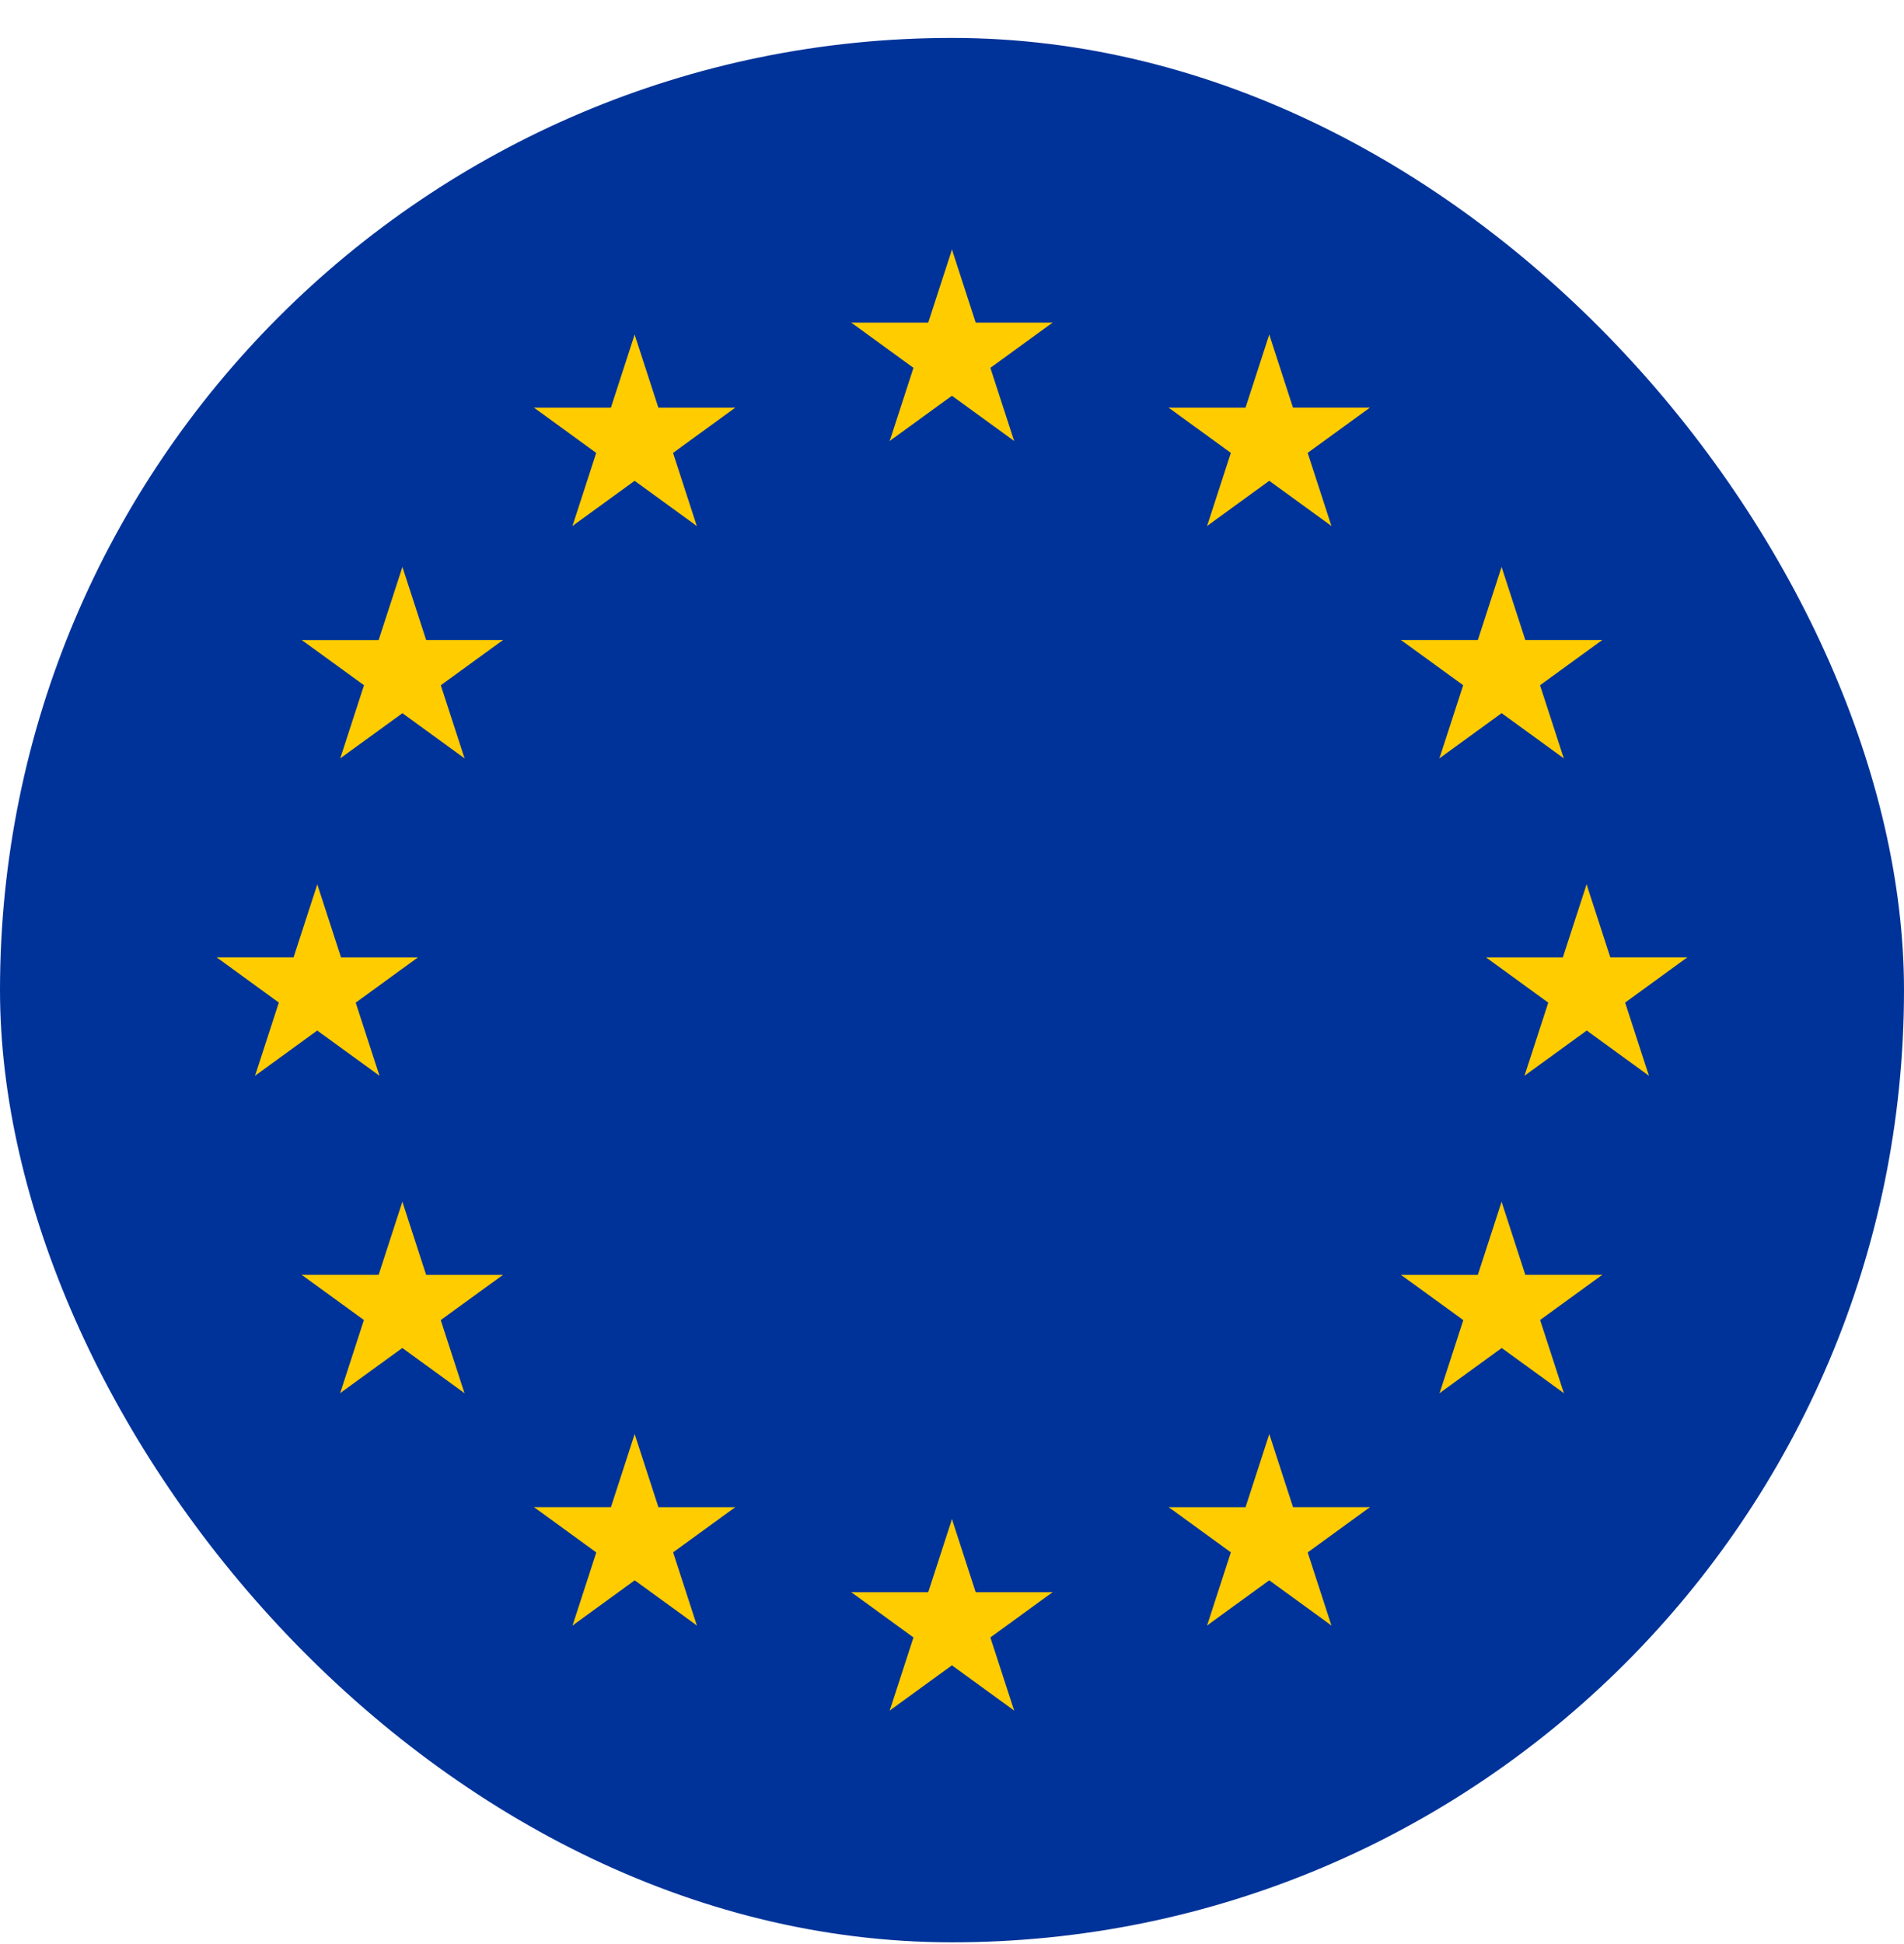 <svg width="48" height="49" viewBox="0 0 48 49" fill="none" xmlns="http://www.w3.org/2000/svg">
<g clip-path="url(#clip0_232_17527)">
<path d="M60 0.956H-12V48.956H60V0.956Z" fill="#003399"/>
<path d="M23.999 6.29L23.175 8.826L24.443 9.238L23.999 6.29Z" fill="#FFCC00"/>
<path d="M23.999 6.29L24.823 8.826L23.555 9.238L23.999 6.29Z" fill="#FFCC00"/>
<path d="M26.535 8.132H23.869V9.466L26.535 8.132Z" fill="#FFCC00"/>
<path d="M26.535 8.132L24.378 9.7L23.594 8.621L26.535 8.132Z" fill="#FFCC00"/>
<path d="M25.566 11.114L24.742 8.578L23.474 8.99L25.566 11.114Z" fill="#FFCC00"/>
<path d="M25.566 11.114L23.409 9.547L24.193 8.468L25.566 11.114Z" fill="#FFCC00"/>
<path d="M21.461 8.132H24.128V9.466L21.461 8.132Z" fill="#FFCC00"/>
<path d="M21.461 8.132L23.618 9.7L24.402 8.621L21.461 8.132Z" fill="#FFCC00"/>
<path d="M22.43 11.114L23.254 8.578L24.522 8.99L22.43 11.114Z" fill="#FFCC00"/>
<path d="M22.43 11.114L24.587 9.547L23.803 8.468L22.43 11.114Z" fill="#FFCC00"/>
<path d="M23.999 38.29L23.175 40.826L24.443 41.238L23.999 38.29Z" fill="#FFCC00"/>
<path d="M23.999 38.29L24.823 40.826L23.555 41.238L23.999 38.29Z" fill="#FFCC00"/>
<path d="M26.535 40.132H23.869V41.466L26.535 40.132Z" fill="#FFCC00"/>
<path d="M26.535 40.132L24.378 41.7L23.594 40.621L26.535 40.132Z" fill="#FFCC00"/>
<path d="M25.566 43.114L24.742 40.578L23.474 40.99L25.566 43.114Z" fill="#FFCC00"/>
<path d="M25.566 43.114L23.409 41.547L24.193 40.468L25.566 43.114Z" fill="#FFCC00"/>
<path d="M21.461 40.132H24.128V41.466L21.461 40.132Z" fill="#FFCC00"/>
<path d="M21.461 40.132L23.618 41.7L24.402 40.621L21.461 40.132Z" fill="#FFCC00"/>
<path d="M22.43 43.114L23.254 40.578L24.522 40.99L22.43 43.114Z" fill="#FFCC00"/>
<path d="M22.43 43.114L24.587 41.547L23.803 40.468L22.43 43.114Z" fill="#FFCC00"/>
<path d="M7.999 22.29L7.175 24.826L8.443 25.238L7.999 22.29Z" fill="#FFCC00"/>
<path d="M7.999 22.29L8.823 24.826L7.555 25.238L7.999 22.29Z" fill="#FFCC00"/>
<path d="M10.535 24.132H7.868V25.466L10.535 24.132Z" fill="#FFCC00"/>
<path d="M10.535 24.132L8.378 25.7L7.594 24.621L10.535 24.132Z" fill="#FFCC00"/>
<path d="M9.566 27.114L8.742 24.578L7.474 24.99L9.566 27.114Z" fill="#FFCC00"/>
<path d="M9.566 27.114L7.409 25.547L8.193 24.468L9.566 27.114Z" fill="#FFCC00"/>
<path d="M5.463 24.131H8.13V25.465L5.463 24.131Z" fill="#FFCC00"/>
<path d="M5.463 24.131L7.62 25.699L8.404 24.62L5.463 24.131Z" fill="#FFCC00"/>
<path d="M6.43 27.114L7.254 24.578L8.522 24.99L6.43 27.114Z" fill="#FFCC00"/>
<path d="M6.43 27.114L8.587 25.546L7.803 24.468L6.43 27.114Z" fill="#FFCC00"/>
<path d="M14.432 13.257L16.589 11.69L15.805 10.611L14.432 13.257Z" fill="#FFCC00"/>
<path d="M14.432 13.257L15.256 10.721L16.524 11.133L14.432 13.257Z" fill="#FFCC00"/>
<path d="M13.463 10.276L15.62 11.844L16.404 10.765L13.463 10.276Z" fill="#FFCC00"/>
<path d="M13.463 10.276H16.13V11.61L13.463 10.276Z" fill="#FFCC00"/>
<path d="M15.999 8.434L15.175 10.97L16.443 11.382L15.999 8.434Z" fill="#FFCC00"/>
<path d="M15.999 8.434L16.823 10.97L15.555 11.382L15.999 8.434Z" fill="#FFCC00"/>
<path d="M17.566 13.258L15.409 11.69L16.193 10.612L17.566 13.258Z" fill="#FFCC00"/>
<path d="M17.566 13.258L16.742 10.722L15.474 11.134L17.566 13.258Z" fill="#FFCC00"/>
<path d="M18.535 10.276L16.378 11.844L15.594 10.765L18.535 10.276Z" fill="#FFCC00"/>
<path d="M18.535 10.276H15.868V11.61L18.535 10.276Z" fill="#FFCC00"/>
<path d="M11.711 19.114L10.887 16.578L9.619 16.99L11.711 19.114Z" fill="#FFCC00"/>
<path d="M11.711 19.114L9.554 17.546L10.337 16.468L11.711 19.114Z" fill="#FFCC00"/>
<path d="M8.578 19.114L10.736 17.547L9.952 16.468L8.578 19.114Z" fill="#FFCC00"/>
<path d="M8.578 19.114L9.402 16.578L10.67 16.99L8.578 19.114Z" fill="#FFCC00"/>
<path d="M7.609 16.133L9.767 17.7L10.55 16.621L7.609 16.133Z" fill="#FFCC00"/>
<path d="M7.609 16.133H10.276V17.466L7.609 16.133Z" fill="#FFCC00"/>
<path d="M12.681 16.132L10.523 17.7L9.74 16.621L12.681 16.132Z" fill="#FFCC00"/>
<path d="M12.681 16.132H10.014V17.466L12.681 16.132Z" fill="#FFCC00"/>
<path d="M10.145 14.29L10.969 16.826L9.7 17.238L10.145 14.29Z" fill="#FFCC00"/>
<path d="M10.145 14.29L9.32 16.826L10.589 17.238L10.145 14.29Z" fill="#FFCC00"/>
<path d="M12.68 32.133H10.013V33.466L12.68 32.133Z" fill="#FFCC00"/>
<path d="M12.68 32.133L10.522 33.7L9.739 32.621L12.68 32.133Z" fill="#FFCC00"/>
<path d="M11.709 35.114L10.885 32.578L9.617 32.99L11.709 35.114Z" fill="#FFCC00"/>
<path d="M11.709 35.114L9.552 33.546L10.335 32.468L11.709 35.114Z" fill="#FFCC00"/>
<path d="M8.576 35.113L10.734 33.546L9.95 32.467L8.576 35.113Z" fill="#FFCC00"/>
<path d="M8.576 35.113L9.4 32.577L10.668 32.989L8.576 35.113Z" fill="#FFCC00"/>
<path d="M10.144 30.29L10.968 32.826L9.7 33.238L10.144 30.29Z" fill="#FFCC00"/>
<path d="M10.144 30.29L9.32 32.826L10.588 33.238L10.144 30.29Z" fill="#FFCC00"/>
<path d="M7.606 32.132H10.273V33.466L7.606 32.132Z" fill="#FFCC00"/>
<path d="M7.606 32.132L9.764 33.7L10.547 32.621L7.606 32.132Z" fill="#FFCC00"/>
<path d="M18.535 37.989H15.868V39.322L18.535 37.989Z" fill="#FFCC00"/>
<path d="M18.535 37.989L16.378 39.556L15.594 38.478L18.535 37.989Z" fill="#FFCC00"/>
<path d="M17.568 40.97L16.744 38.434L15.476 38.846L17.568 40.97Z" fill="#FFCC00"/>
<path d="M17.568 40.97L15.411 39.403L16.195 38.324L17.568 40.97Z" fill="#FFCC00"/>
<path d="M14.434 40.971L16.591 39.403L15.807 38.325L14.434 40.971Z" fill="#FFCC00"/>
<path d="M14.434 40.971L15.258 38.435L16.526 38.847L14.434 40.971Z" fill="#FFCC00"/>
<path d="M16 36.146L16.824 38.682L15.556 39.094L16 36.146Z" fill="#FFCC00"/>
<path d="M16 36.146L15.176 38.682L16.444 39.094L16 36.146Z" fill="#FFCC00"/>
<path d="M13.463 37.988H16.13V39.322L13.463 37.988Z" fill="#FFCC00"/>
<path d="M13.463 37.988L15.62 39.556L16.404 38.477L13.463 37.988Z" fill="#FFCC00"/>
<path d="M39.998 22.29L40.822 24.826L39.554 25.238L39.998 22.29Z" fill="#FFCC00"/>
<path d="M39.998 22.29L39.174 24.826L40.442 25.238L39.998 22.29Z" fill="#FFCC00"/>
<path d="M37.464 24.132H40.13V25.466L37.464 24.132Z" fill="#FFCC00"/>
<path d="M37.464 24.132L39.621 25.7L40.405 24.621L37.464 24.132Z" fill="#FFCC00"/>
<path d="M38.433 27.114L39.257 24.578L40.525 24.99L38.433 27.114Z" fill="#FFCC00"/>
<path d="M38.433 27.114L40.59 25.547L39.806 24.468L38.433 27.114Z" fill="#FFCC00"/>
<path d="M42.536 24.131H39.87V25.465L42.536 24.131Z" fill="#FFCC00"/>
<path d="M42.536 24.131L40.379 25.699L39.595 24.62L42.536 24.131Z" fill="#FFCC00"/>
<path d="M41.569 27.114L40.745 24.578L39.477 24.99L41.569 27.114Z" fill="#FFCC00"/>
<path d="M41.569 27.114L39.412 25.546L40.196 24.468L41.569 27.114Z" fill="#FFCC00"/>
<path d="M33.565 13.257L31.408 11.69L32.192 10.611L33.565 13.257Z" fill="#FFCC00"/>
<path d="M33.565 13.257L32.741 10.721L31.473 11.133L33.565 13.257Z" fill="#FFCC00"/>
<path d="M34.534 10.275L32.377 11.843L31.593 10.764L34.534 10.275Z" fill="#FFCC00"/>
<path d="M34.534 10.275H31.867V11.609L34.534 10.275Z" fill="#FFCC00"/>
<path d="M31.998 8.433L32.822 10.969L31.554 11.381L31.998 8.433Z" fill="#FFCC00"/>
<path d="M31.998 8.433L31.174 10.969L32.442 11.381L31.998 8.433Z" fill="#FFCC00"/>
<path d="M30.431 13.257L32.588 11.69L31.804 10.611L30.431 13.257Z" fill="#FFCC00"/>
<path d="M30.431 13.257L31.255 10.721L32.523 11.133L30.431 13.257Z" fill="#FFCC00"/>
<path d="M29.462 10.276L31.619 11.843L32.403 10.765L29.462 10.276Z" fill="#FFCC00"/>
<path d="M29.462 10.276H32.129V11.609L29.462 10.276Z" fill="#FFCC00"/>
<path d="M36.288 19.114L37.112 16.578L38.38 16.99L36.288 19.114Z" fill="#FFCC00"/>
<path d="M36.288 19.114L38.446 17.546L37.662 16.468L36.288 19.114Z" fill="#FFCC00"/>
<path d="M39.423 19.114L37.266 17.546L38.049 16.468L39.423 19.114Z" fill="#FFCC00"/>
<path d="M39.423 19.114L38.599 16.578L37.331 16.99L39.423 19.114Z" fill="#FFCC00"/>
<path d="M40.392 16.132L38.234 17.7L37.45 16.621L40.392 16.132Z" fill="#FFCC00"/>
<path d="M40.392 16.132H37.725V17.466L40.392 16.132Z" fill="#FFCC00"/>
<path d="M35.319 16.132L37.477 17.699L38.26 16.621L35.319 16.132Z" fill="#FFCC00"/>
<path d="M35.319 16.132H37.986V17.465L35.319 16.132Z" fill="#FFCC00"/>
<path d="M37.855 14.29L37.031 16.826L38.3 17.238L37.855 14.29Z" fill="#FFCC00"/>
<path d="M37.855 14.29L38.679 16.826L37.411 17.238L37.855 14.29Z" fill="#FFCC00"/>
<path d="M35.319 32.133H37.986V33.466L35.319 32.133Z" fill="#FFCC00"/>
<path d="M35.319 32.133L37.477 33.7L38.26 32.621L35.319 32.133Z" fill="#FFCC00"/>
<path d="M36.292 35.114L37.116 32.578L38.384 32.99L36.292 35.114Z" fill="#FFCC00"/>
<path d="M36.292 35.114L38.449 33.547L37.666 32.468L36.292 35.114Z" fill="#FFCC00"/>
<path d="M39.425 35.114L37.267 33.547L38.051 32.468L39.425 35.114Z" fill="#FFCC00"/>
<path d="M39.425 35.114L38.601 32.578L37.333 32.99L39.425 35.114Z" fill="#FFCC00"/>
<path d="M37.855 30.29L37.031 32.826L38.3 33.238L37.855 30.29Z" fill="#FFCC00"/>
<path d="M37.855 30.29L38.679 32.826L37.411 33.238L37.855 30.29Z" fill="#FFCC00"/>
<path d="M40.393 32.132H37.726V33.466L40.393 32.132Z" fill="#FFCC00"/>
<path d="M40.393 32.132L38.235 33.7L37.452 32.621L40.393 32.132Z" fill="#FFCC00"/>
<path d="M29.464 37.989H32.13V39.322L29.464 37.989Z" fill="#FFCC00"/>
<path d="M29.464 37.989L31.621 39.556L32.405 38.478L29.464 37.989Z" fill="#FFCC00"/>
<path d="M30.431 40.97L31.255 38.434L32.523 38.846L30.431 40.97Z" fill="#FFCC00"/>
<path d="M30.431 40.97L32.588 39.402L31.804 38.324L30.431 40.97Z" fill="#FFCC00"/>
<path d="M33.565 40.97L31.408 39.403L32.192 38.324L33.565 40.97Z" fill="#FFCC00"/>
<path d="M33.565 40.97L32.741 38.434L31.473 38.846L33.565 40.97Z" fill="#FFCC00"/>
<path d="M31.999 36.146L31.175 38.682L32.443 39.094L31.999 36.146Z" fill="#FFCC00"/>
<path d="M31.999 36.146L32.823 38.682L31.555 39.094L31.999 36.146Z" fill="#FFCC00"/>
<path d="M34.536 37.988H31.869V39.322L34.536 37.988Z" fill="#FFCC00"/>
<path d="M34.536 37.988L32.379 39.556L31.595 38.477L34.536 37.988Z" fill="#FFCC00"/>
</g>
<defs>
<clipPath id="clip0_232_17527">
<rect y="0.956" width="48" height="48" rx="24" fill="white"/>
</clipPath>
</defs>
</svg>
